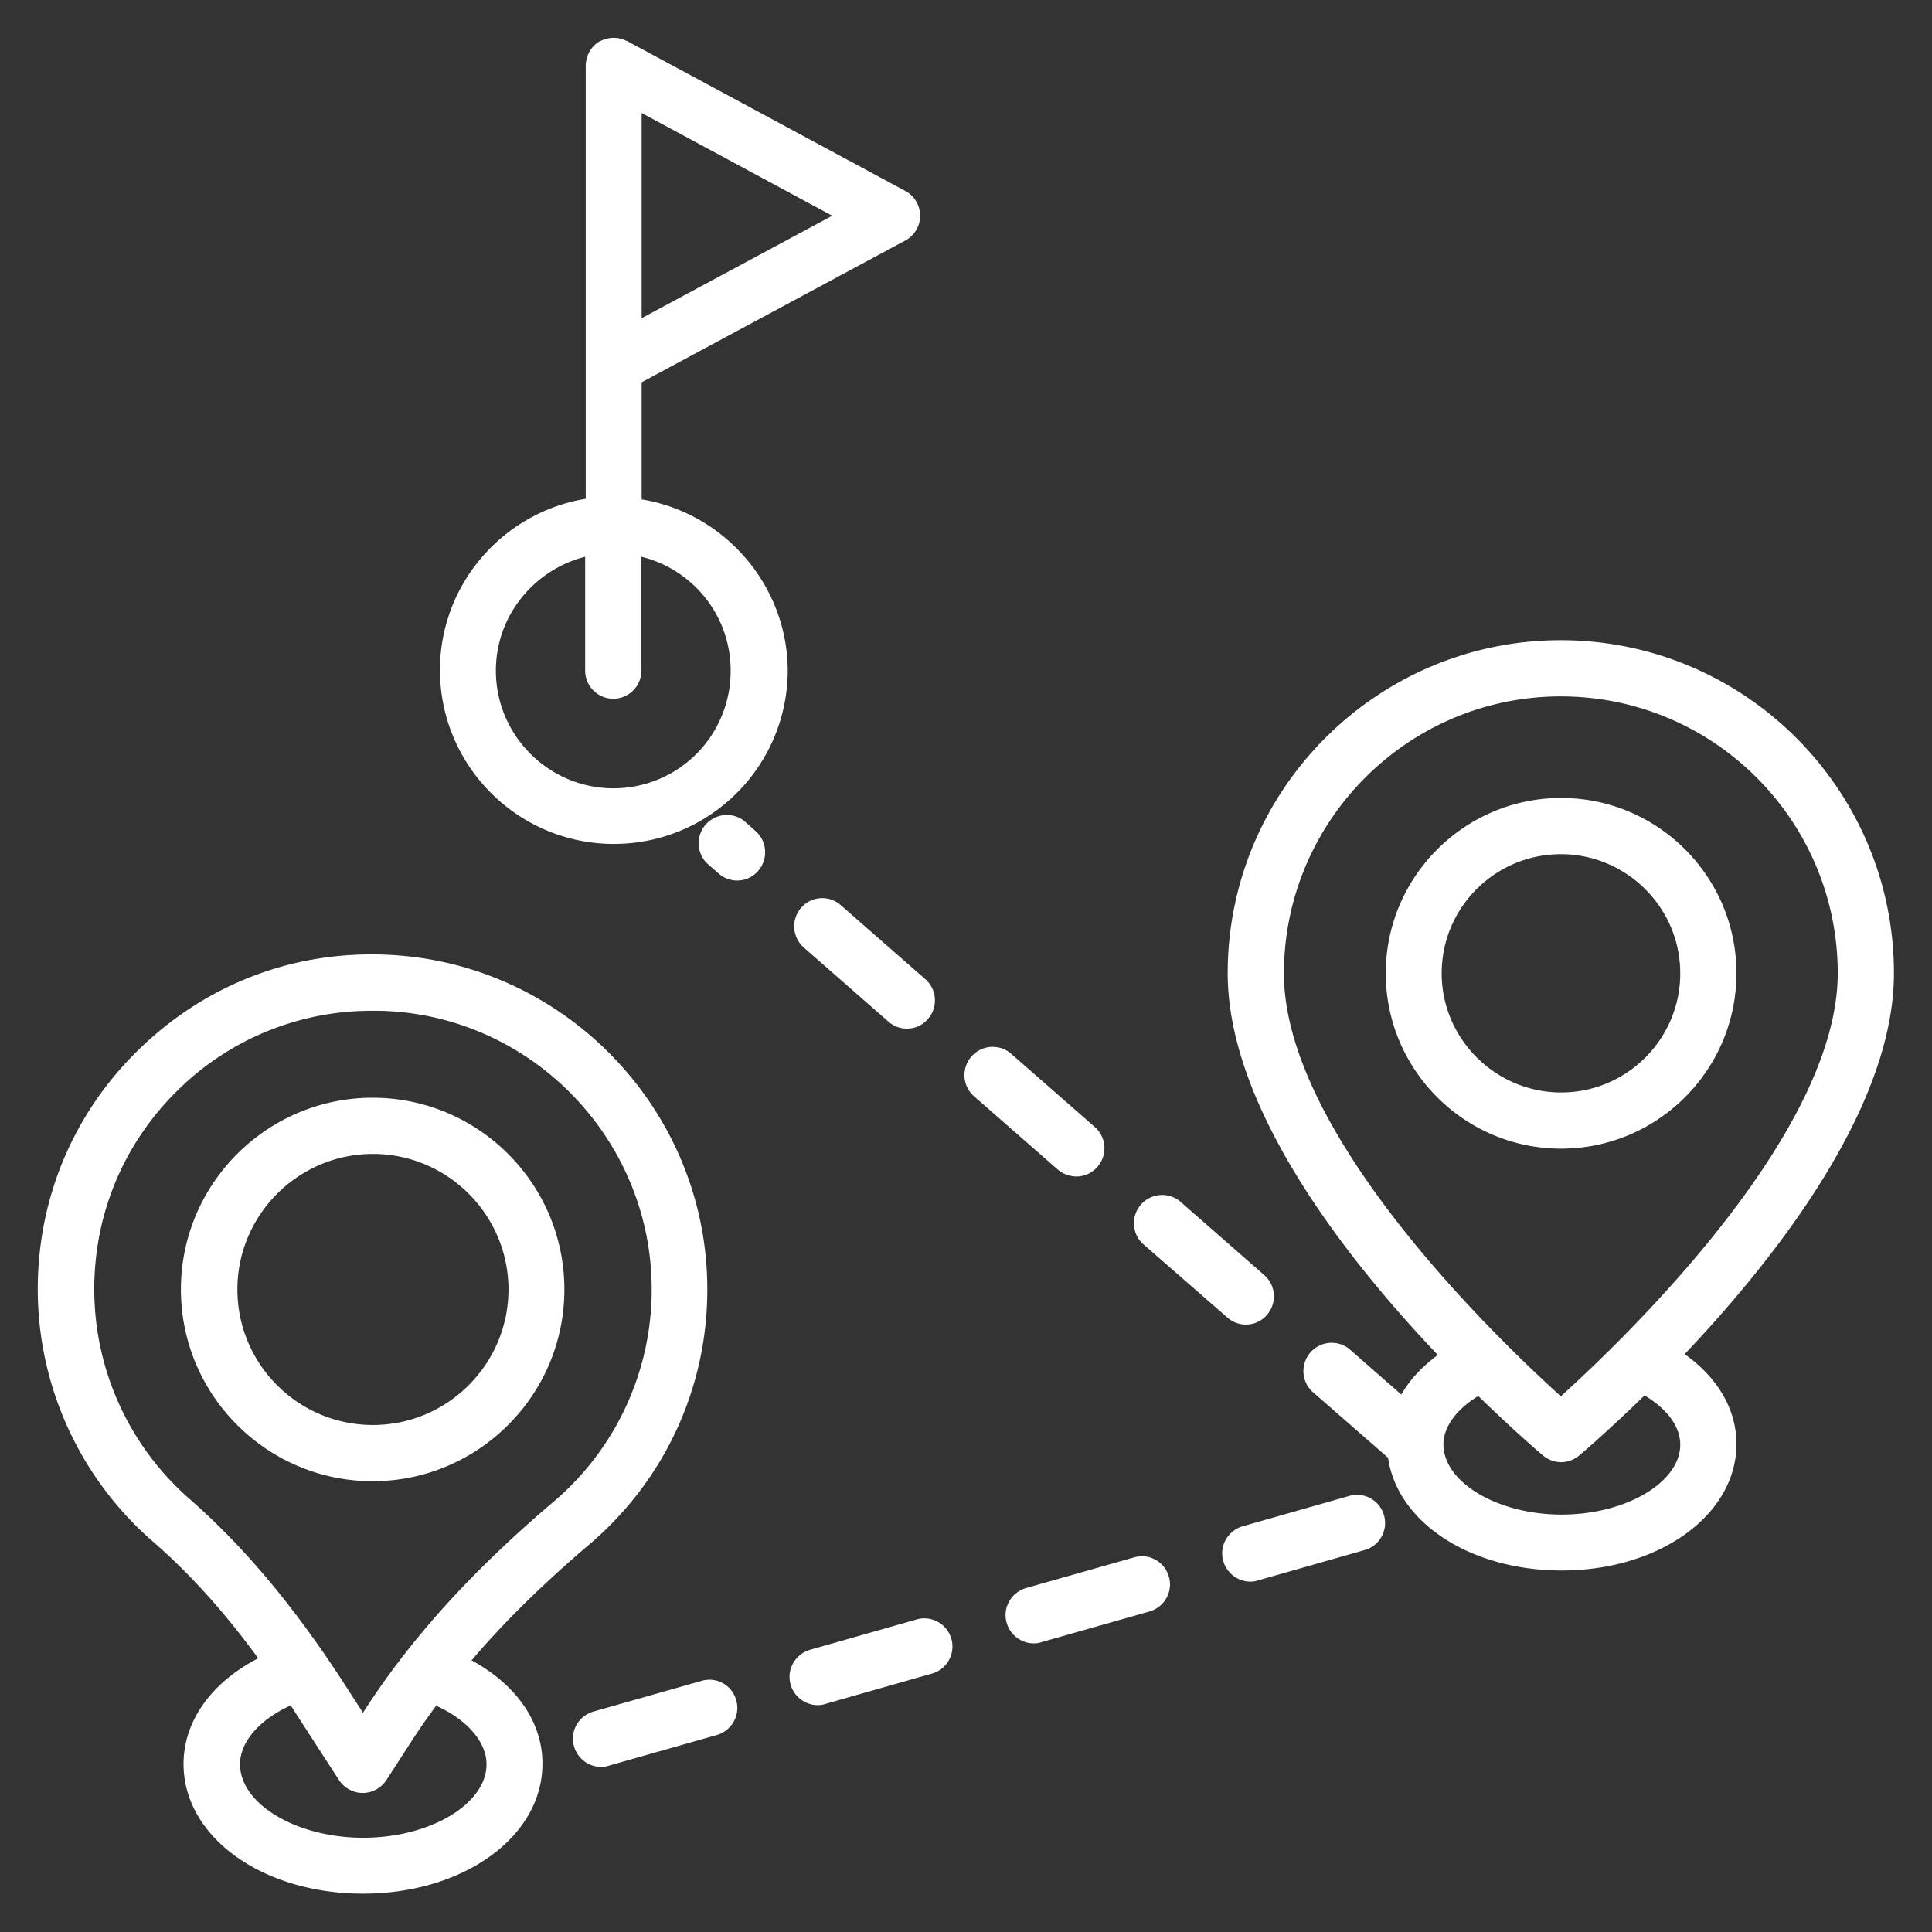 <svg xmlns="http://www.w3.org/2000/svg" version="1.1" xmlns:xlink="http://www.w3.org/1999/xlink" width="512" height="512" x="0" y="0" viewBox="0 0 66 66" style="enable-background:new 0 0 512 512" xml:space="preserve" class=""><rect x="0" y="0" width="66" height="66" fill="#333333" stroke="none"/><g><path d="M16.11 56.72c1.13-1.33 2.46-2.63 4.01-3.95 2.64-2.24 4.12-5.51 4.04-8.98-.13-5.96-4.89-10.86-10.84-11.17-3.19-.17-6.18.95-8.47 3.13-2.3 2.18-3.56 5.13-3.56 8.29 0 3.3 1.43 6.44 3.92 8.61 1.27 1.1 2.46 2.42 3.61 4-1.59.82-2.55 2.14-2.55 3.61 0 2.49 2.69 4.43 6.13 4.43s6.13-1.95 6.13-4.43c.01-1.42-.89-2.71-2.42-3.54zm-9.63-5.51a9.522 9.522 0 0 1-3.26-7.17c0-2.63 1.05-5.08 2.96-6.9a9.412 9.412 0 0 1 6.55-2.61c.17 0 .34 0 .51.01 4.95.25 8.91 4.33 9.02 9.29a9.504 9.504 0 0 1-3.36 7.48c-2.75 2.33-4.85 4.65-6.43 7.09l-.07.11-.73-1.13c-1.65-2.53-3.34-4.55-5.19-6.17zm5.93 11.57c-2.28 0-4.21-1.15-4.21-2.51 0-.77.67-1.53 1.73-2.01.04.06.08.11.11.17l1.54 2.38c.18.27.48.44.81.44s.63-.17.81-.44l.88-1.36c.26-.4.53-.79.82-1.18 1.06.48 1.72 1.24 1.72 2 0 1.36-1.93 2.51-4.21 2.51zM57.55 46.26c3.13-3.3 7.15-8.44 7.15-13.01 0-6.27-5.1-11.38-11.38-11.38-6.27 0-11.38 5.1-11.38 11.38 0 4.59 4.04 9.74 7.18 13.04-.54.39-.96.85-1.25 1.35l-1.78-1.56a.965.965 0 0 0-1.27 1.45l2.6 2.27c.31 2.2 2.8 3.85 5.93 3.85 3.34 0 5.97-1.9 5.97-4.32 0-1.18-.64-2.27-1.77-3.07zm-4.23-22.47c5.22 0 9.46 4.24 9.46 9.46 0 5.49-7.27 12.47-9.46 14.45-2.19-1.98-9.46-8.96-9.46-14.45.01-5.22 4.25-9.46 9.46-9.46zm.03 27.95c-2.19 0-4.04-1.1-4.04-2.4 0-.6.45-1.2 1.19-1.65 1.21 1.18 2.09 1.93 2.21 2.03.18.15.4.23.62.23s.44-.08.62-.23c.12-.1 1.01-.86 2.23-2.05.77.46 1.22 1.06 1.22 1.68 0 1.29-1.86 2.39-4.05 2.39z" fill="#ffffff" opacity="1" data-original="#000000"></path><path d="M19.28 44.05c0-3.61-2.94-6.55-6.55-6.55s-6.55 2.94-6.55 6.55 2.94 6.55 6.55 6.55 6.55-2.94 6.55-6.55zm-11.17 0c0-2.55 2.08-4.63 4.63-4.63s4.63 2.08 4.63 4.63-2.08 4.63-4.63 4.63c-2.56 0-4.63-2.08-4.63-4.63zM23.97 57.42l-3.7 1.05c-.51.15-.81.68-.66 1.19.12.42.51.7.92.7.09 0 .18-.01.26-.04l3.7-1.05c.51-.15.81-.68.66-1.19a.947.947 0 0 0-1.18-.66zM31.36 55.31l-3.69 1.05c-.51.15-.81.68-.66 1.19.12.42.51.7.92.7.09 0 .18-.01.26-.04l3.69-1.05a.962.962 0 0 0-.52-1.85zM38.75 53.2l-3.7 1.05c-.51.15-.81.68-.66 1.19.12.42.51.7.92.7.09 0 .18-.01.26-.04l3.7-1.05c.51-.15.81-.68.66-1.19a.955.955 0 0 0-1.18-.66zM46.14 51.09l-3.69 1.05c-.51.15-.81.68-.66 1.19.12.42.51.7.92.7.09 0 .18-.01.26-.04l3.69-1.05a.962.962 0 0 0-.52-1.85zM59.32 33.25c0-3.31-2.69-5.99-5.99-5.99s-5.99 2.69-5.99 5.99 2.69 5.99 5.99 5.99 5.99-2.69 5.99-5.99zm-10.07 0c0-2.25 1.83-4.07 4.07-4.07S57.4 31 57.4 33.25s-1.83 4.07-4.07 4.07-4.08-1.83-4.08-4.07zM41.93 45.01c.18.16.41.24.63.24.27 0 .53-.11.72-.33.35-.4.31-1.01-.09-1.36l-2.89-2.53a.965.965 0 0 0-1.27 1.45zM25.43 28.05a.965.965 0 0 0-1.27 1.45l.39.34c.18.16.41.24.63.24.27 0 .53-.11.72-.33.35-.4.31-1.01-.09-1.36zM27.37 31.01c-.35.4-.31 1.01.09 1.36l2.89 2.53c.18.16.41.24.63.24.27 0 .53-.11.72-.33.35-.4.31-1.01-.09-1.36l-2.89-2.53c-.4-.35-1-.31-1.35.09zM36.77 40.19c.27 0 .53-.11.72-.33.35-.4.31-1.01-.09-1.36l-2.89-2.53a.965.965 0 0 0-1.27 1.45l2.89 2.53a1 1 0 0 0 .64.24z" fill="#ffffff" opacity="1" data-original="#000000"></path><path d="M21.92 17.06v-4l9-4.84a.961.961 0 0 0 0-1.7l-9.5-5.12c-.02-.01-.04-.01-.06-.02-.01-.01-.03-.01-.04-.02a.967.967 0 0 0-.71 0c-.01 0-.02.01-.03.01-.04.02-.07.03-.11.05-.17.1-.3.26-.38.44-.01.01-.01.02-.01.03-.04.11-.07.23-.07.35v14.8c-2.82.46-4.98 2.91-4.98 5.85 0 3.27 2.66 5.94 5.94 5.94s5.94-2.66 5.94-5.94c-.02-2.92-2.18-5.37-4.99-5.83zm0-6.19V3.86l6.51 3.51zm-.96 16.06c-2.21 0-4.02-1.8-4.02-4.02 0-1.88 1.31-3.45 3.05-3.89v3.89a.96.96 0 0 0 1.92 0v-3.89c1.75.43 3.05 2 3.05 3.89a4.003 4.003 0 0 1-4 4.02z" fill="#ffffff" opacity="1" data-original="#000000"></path></g></svg>